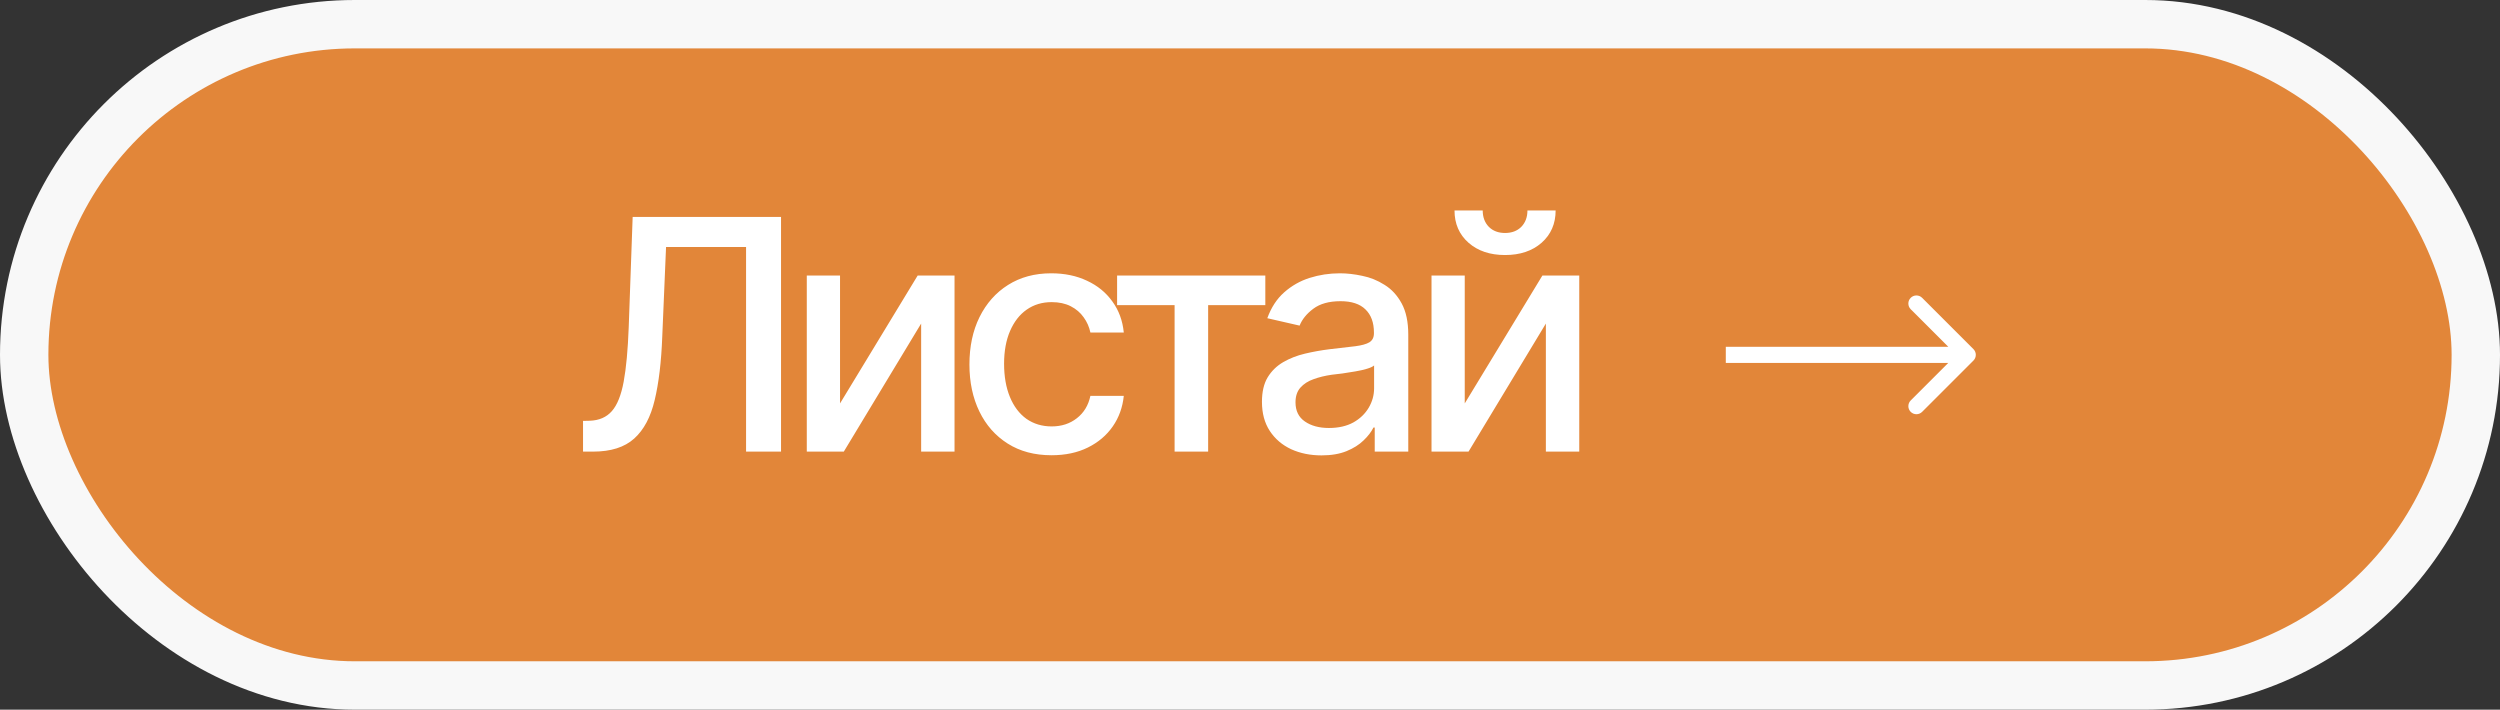 <?xml version="1.0" encoding="UTF-8"?> <svg xmlns="http://www.w3.org/2000/svg" width="155" height="44" viewBox="0 0 155 44" fill="none"><rect x="0" y="0" width="155" height="44" fill="#333333" stroke="none"/><rect x="1.5" y="1.5" width="152" height="41" rx="20.5" fill="#E28639"></rect><rect x="1.5" y="1.5" width="152" height="41" rx="20.5" stroke="#F8F8F8" stroke-width="3"></rect><path d="M36.148 28V26.096L36.568 26.086C37.148 26.066 37.603 25.868 37.935 25.49C38.268 25.113 38.512 24.504 38.668 23.664C38.824 22.818 38.928 21.695 38.98 20.295L39.225 13.449H48.424V28H46.256V15.315H41.295L41.06 20.871C41.002 22.427 40.846 23.736 40.592 24.797C40.344 25.852 39.921 26.649 39.322 27.189C38.723 27.73 37.874 28 36.773 28H36.148ZM52.082 25.012L56.896 17.082H59.181V28H57.111V20.061L52.316 28H50.021V17.082H52.082V25.012ZM65.193 28.225C64.144 28.225 63.239 27.984 62.478 27.502C61.716 27.02 61.13 26.356 60.72 25.51C60.31 24.663 60.105 23.693 60.105 22.6C60.105 21.486 60.313 20.506 60.73 19.66C61.153 18.807 61.742 18.143 62.497 17.668C63.259 17.186 64.151 16.945 65.173 16.945C66.006 16.945 66.745 17.098 67.39 17.404C68.041 17.704 68.565 18.13 68.962 18.684C69.366 19.237 69.603 19.881 69.675 20.617H67.605C67.533 20.272 67.393 19.956 67.185 19.67C66.983 19.384 66.716 19.156 66.384 18.986C66.052 18.817 65.658 18.732 65.202 18.732C64.61 18.732 64.092 18.889 63.65 19.201C63.213 19.507 62.872 19.947 62.624 20.52C62.377 21.092 62.253 21.77 62.253 22.551C62.253 23.338 62.374 24.025 62.614 24.611C62.855 25.197 63.197 25.65 63.64 25.969C64.089 26.281 64.61 26.438 65.202 26.438C65.814 26.438 66.335 26.268 66.765 25.93C67.201 25.591 67.481 25.129 67.605 24.543H69.675C69.603 25.253 69.376 25.884 68.991 26.438C68.607 26.991 68.093 27.427 67.448 27.746C66.804 28.065 66.052 28.225 65.193 28.225ZM69.26 18.918V17.082H78.45V18.918H74.905V28H72.825V18.918H69.26ZM81.932 28.234C81.242 28.234 80.617 28.107 80.057 27.854C79.497 27.593 79.054 27.215 78.729 26.721C78.403 26.226 78.241 25.624 78.241 24.914C78.241 24.296 78.358 23.791 78.592 23.4C78.833 23.003 79.155 22.688 79.559 22.453C79.963 22.219 80.412 22.043 80.907 21.926C81.401 21.809 81.909 21.717 82.43 21.652C83.088 21.581 83.618 21.519 84.022 21.467C84.425 21.415 84.719 21.333 84.901 21.223C85.09 21.105 85.184 20.92 85.184 20.666V20.617C85.184 19.999 85.008 19.52 84.657 19.182C84.312 18.843 83.797 18.674 83.114 18.674C82.404 18.674 81.841 18.83 81.424 19.143C81.014 19.449 80.731 19.797 80.575 20.188L78.573 19.729C78.814 19.064 79.162 18.531 79.618 18.127C80.08 17.717 80.607 17.417 81.2 17.229C81.799 17.04 82.424 16.945 83.075 16.945C83.511 16.945 83.973 16.997 84.461 17.102C84.95 17.199 85.409 17.385 85.838 17.658C86.275 17.925 86.629 18.309 86.903 18.811C87.176 19.312 87.313 19.96 87.313 20.754V28H85.233V26.506H85.155C85.025 26.773 84.819 27.04 84.54 27.307C84.266 27.574 83.915 27.795 83.485 27.971C83.055 28.146 82.537 28.234 81.932 28.234ZM82.391 26.535C82.984 26.535 83.488 26.421 83.905 26.193C84.321 25.959 84.64 25.653 84.862 25.275C85.083 24.898 85.194 24.497 85.194 24.074V22.658C85.116 22.73 84.969 22.798 84.754 22.863C84.54 22.928 84.295 22.984 84.022 23.029C83.748 23.075 83.481 23.117 83.221 23.156C82.961 23.189 82.743 23.215 82.567 23.234C82.157 23.293 81.782 23.384 81.444 23.508C81.105 23.625 80.832 23.801 80.623 24.035C80.422 24.263 80.321 24.566 80.321 24.943C80.321 25.471 80.516 25.868 80.907 26.135C81.297 26.402 81.792 26.535 82.391 26.535ZM90.814 25.012L95.629 17.082H97.914V28H95.844V20.061L91.049 28H88.754V17.082H90.814V25.012ZM93.314 15.812C92.383 15.812 91.628 15.559 91.049 15.051C90.469 14.537 90.18 13.869 90.18 13.049H91.928C91.928 13.466 92.055 13.804 92.309 14.065C92.562 14.318 92.898 14.445 93.314 14.445C93.731 14.445 94.066 14.318 94.32 14.065C94.574 13.804 94.701 13.466 94.701 13.049H96.449C96.449 13.869 96.159 14.537 95.58 15.051C95.001 15.559 94.245 15.812 93.314 15.812Z" fill="white"></path><path d="M122.354 22.354C122.549 22.158 122.549 21.842 122.354 21.646L119.172 18.465C118.976 18.269 118.66 18.269 118.464 18.465C118.269 18.66 118.269 18.976 118.464 19.172L121.293 22L118.464 24.828C118.269 25.024 118.269 25.34 118.464 25.535C118.66 25.731 118.976 25.731 119.172 25.535L122.354 22.354ZM107 22.5H122V21.5H107V22.5Z" fill="white"></path></svg> 